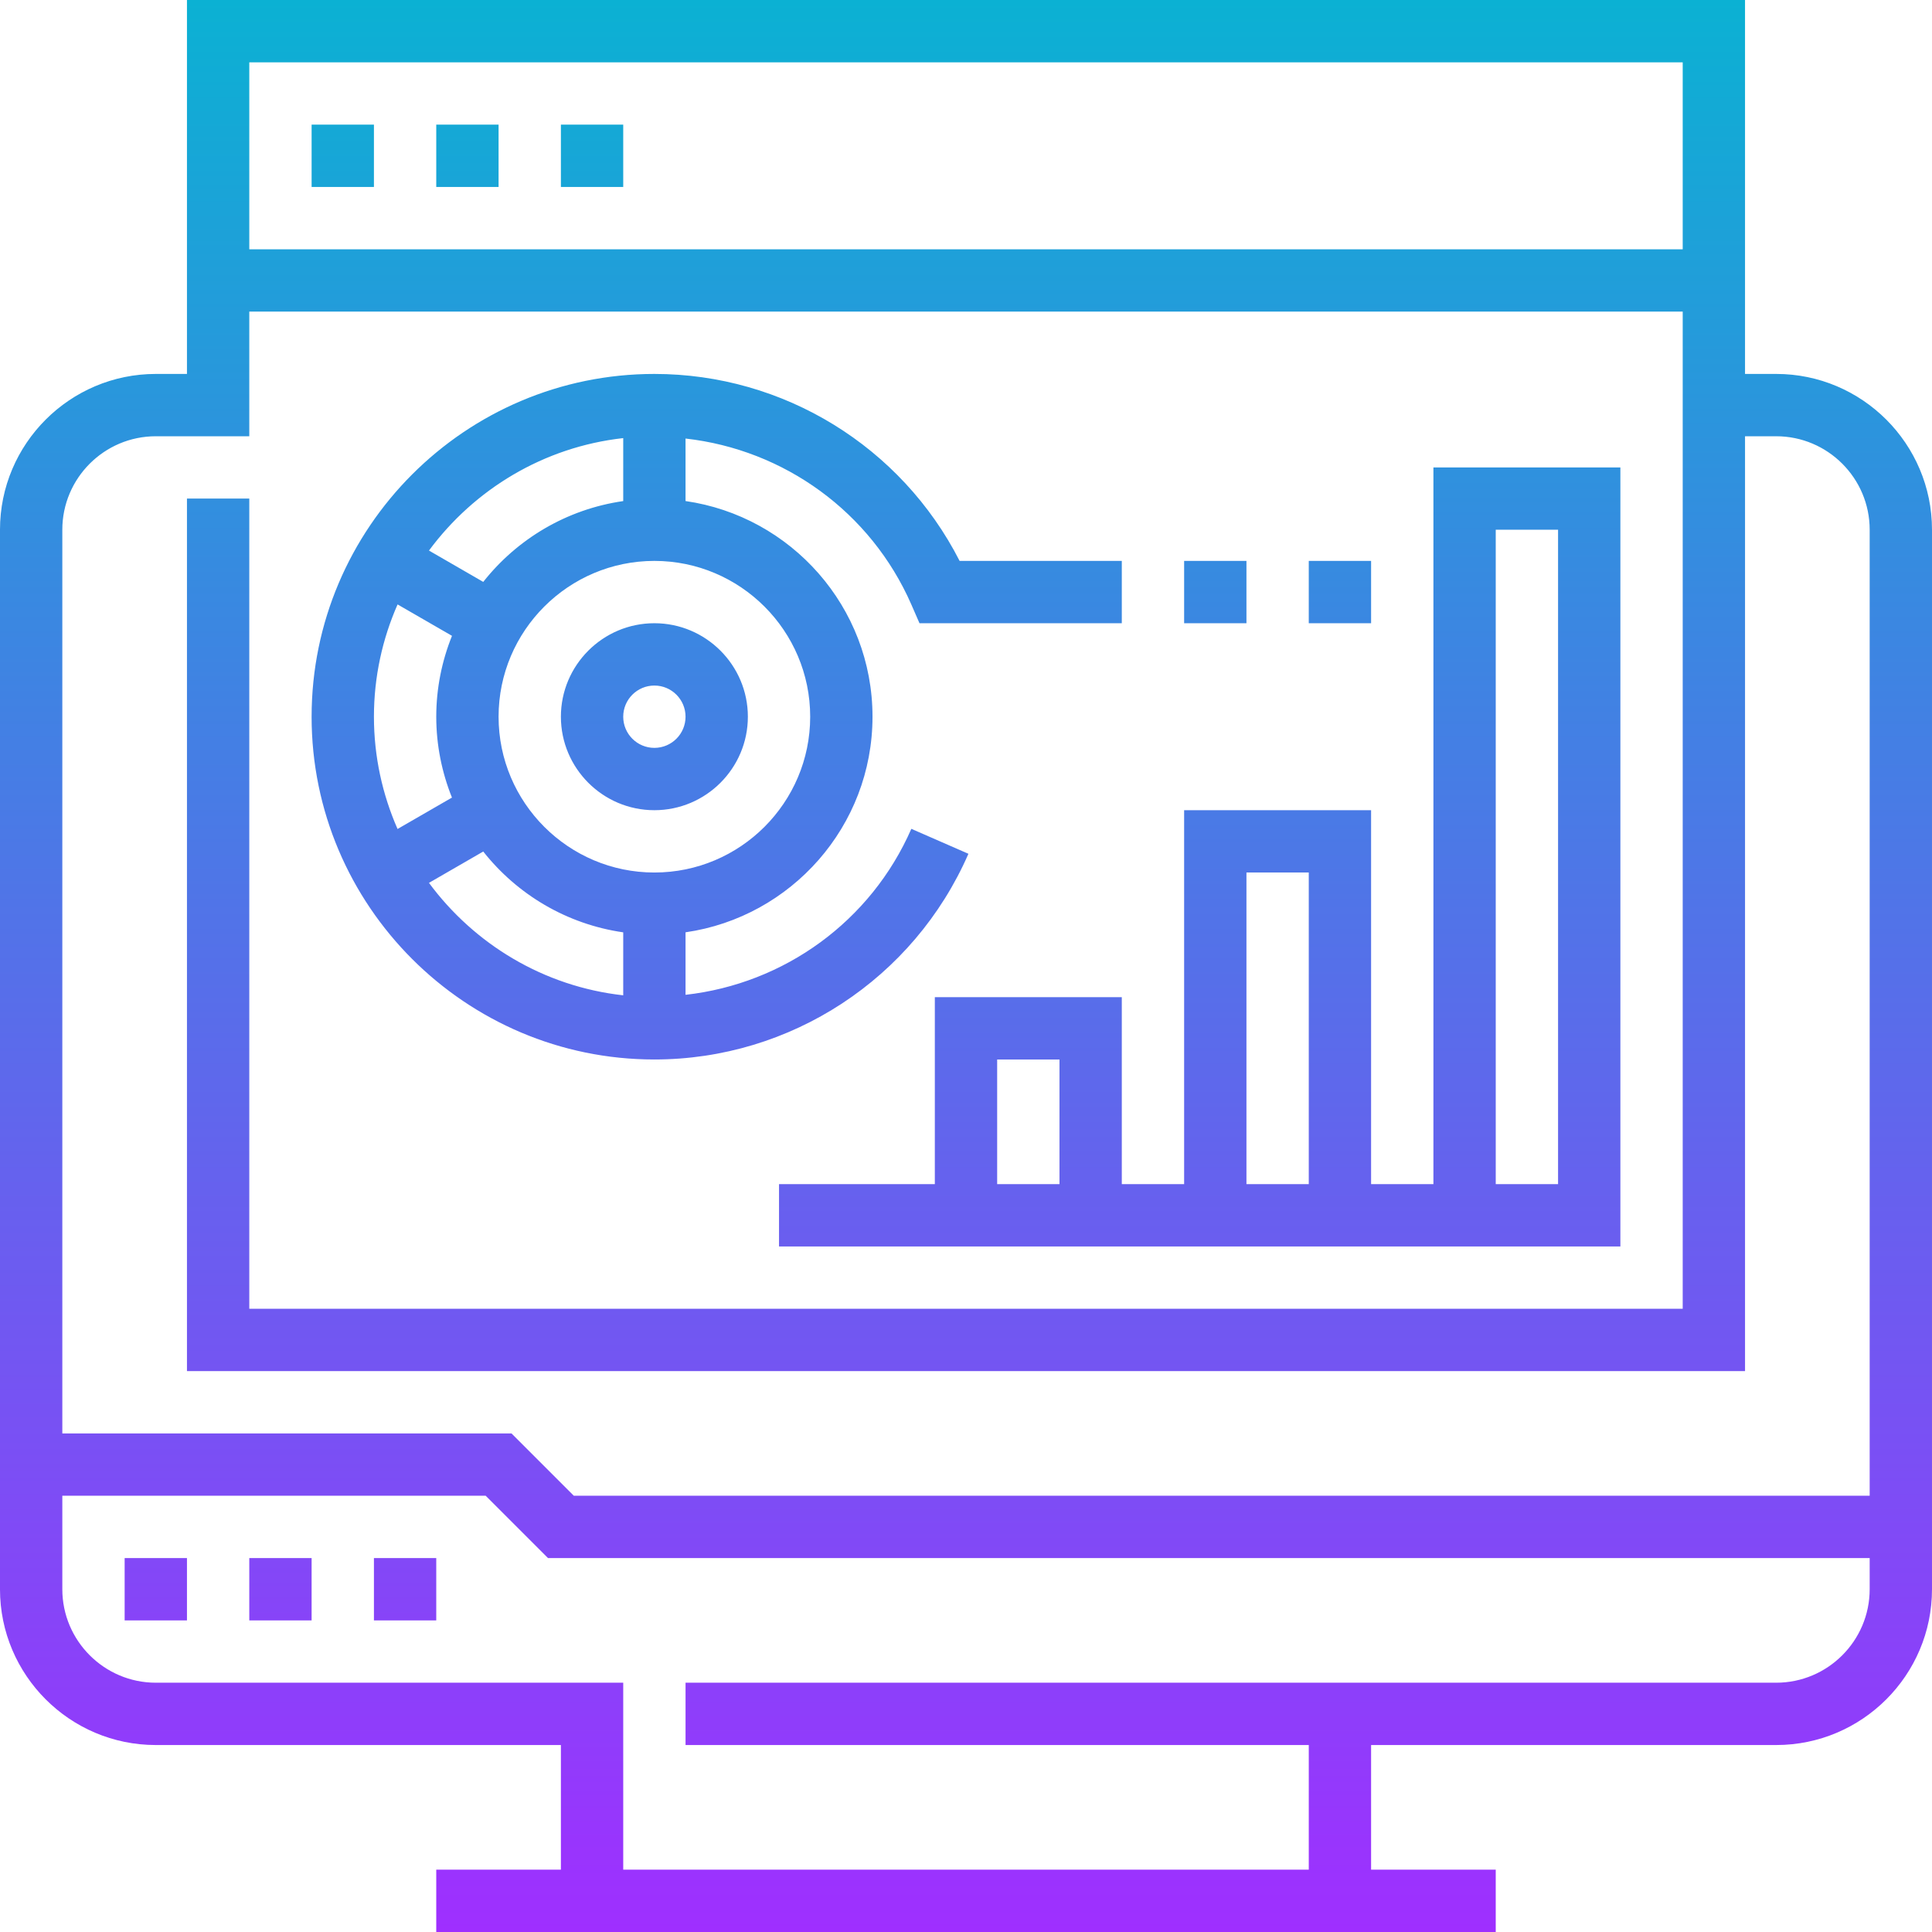 <svg height="496pt" viewBox="0 0 496 496" width="496pt" xmlns="http://www.w3.org/2000/svg" xmlns:xlink="http://www.w3.org/1999/xlink"><linearGradient id="a" gradientUnits="userSpaceOnUse" x1="248" x2="248" y1="496" y2="0"><stop offset="0" stop-color="#9f2fff"/><stop offset="1" stop-color="#0bb1d3"/></linearGradient><path d="m32 400h16v16h-16zm32 16h16v-16h-16zm32 0h16v-16h-16zm400-280v272c0 22.055-17.945 40-40 40h-104v32h32v16h-272v-16h32v-32h-104c-22.055 0-40-17.945-40-40v-272c0-22.055 17.945-40 40-40h8v-96h400v96h8c22.055 0 40 17.945 40 40zm-432-120v48h368v-48zm-48 120v232h115.312l16 16h332.688v-248c0-13.23-10.77-24-24-24h-8v240h-400v-224h16v208h368v-256h-368v32h-24c-13.23 0-24 10.77-24 24zm464 272v-8h-339.312l-16-16h-108.688v24c0 13.23 10.77 24 24 24h120v48h176v-32h-160v-16h280c13.23 0 24-10.77 24-24zm-384-376h-16v16h16zm32 0h-16v16h16zm32 0h-16v16h16zm-80 152c0-48.52 39.48-88 88-88 33.184 0 63.391 18.672 78.359 48h41.641v16h-51.938l-2.094-4.801c-10.395-23.758-32.633-39.766-57.969-42.613v16.047c27.09 3.902 48 27.207 48 55.359 0 28.152-20.91 51.457-48 55.359v16.047c25.336-2.84 47.574-18.855 57.969-42.613l14.656 6.406c-14.016 32.082-45.664 52.809-80.625 52.809-48.52 0-88-39.48-88-88zm80 71.527v-16.168c-14.52-2.094-27.238-9.734-35.938-20.75l-13.934 8.047c11.625 15.727 29.445 26.602 49.871 28.871zm-57.938-42.703 13.969-8.062c-2.574-6.426-4.031-13.426-4.031-20.762s1.457-14.336 4.039-20.762l-13.969-8.062c-3.887 8.832-6.07 18.566-6.07 28.824s2.184 19.992 6.062 28.824zm65.938-68.824c-22.055 0-40 17.945-40 40s17.945 40 40 40 40-17.945 40-40-17.945-40-40-40zm-57.871-2.656 13.934 8.047c8.699-11.016 21.418-18.664 35.938-20.75v-16.168c-20.426 2.27-38.246 13.145-49.871 28.871zm57.871 18.656c13.23 0 24 10.77 24 24s-10.77 24-24 24-24-10.77-24-24 10.77-24 24-24zm0 16c-4.414 0-8 3.586-8 8s3.586 8 8 8 8-3.586 8-8-3.586-8-8-8zm136 128v-96h48v96h16v-184h48v200h-216v-16h40v-48h48v48zm80 0h16v-168h-16zm-128 0h16v-32h-16zm64 0h16v-80h-16zm0-160h-16v16h16zm32 0h-16v16h16zm0 0" fill="url(#a)"/></svg>